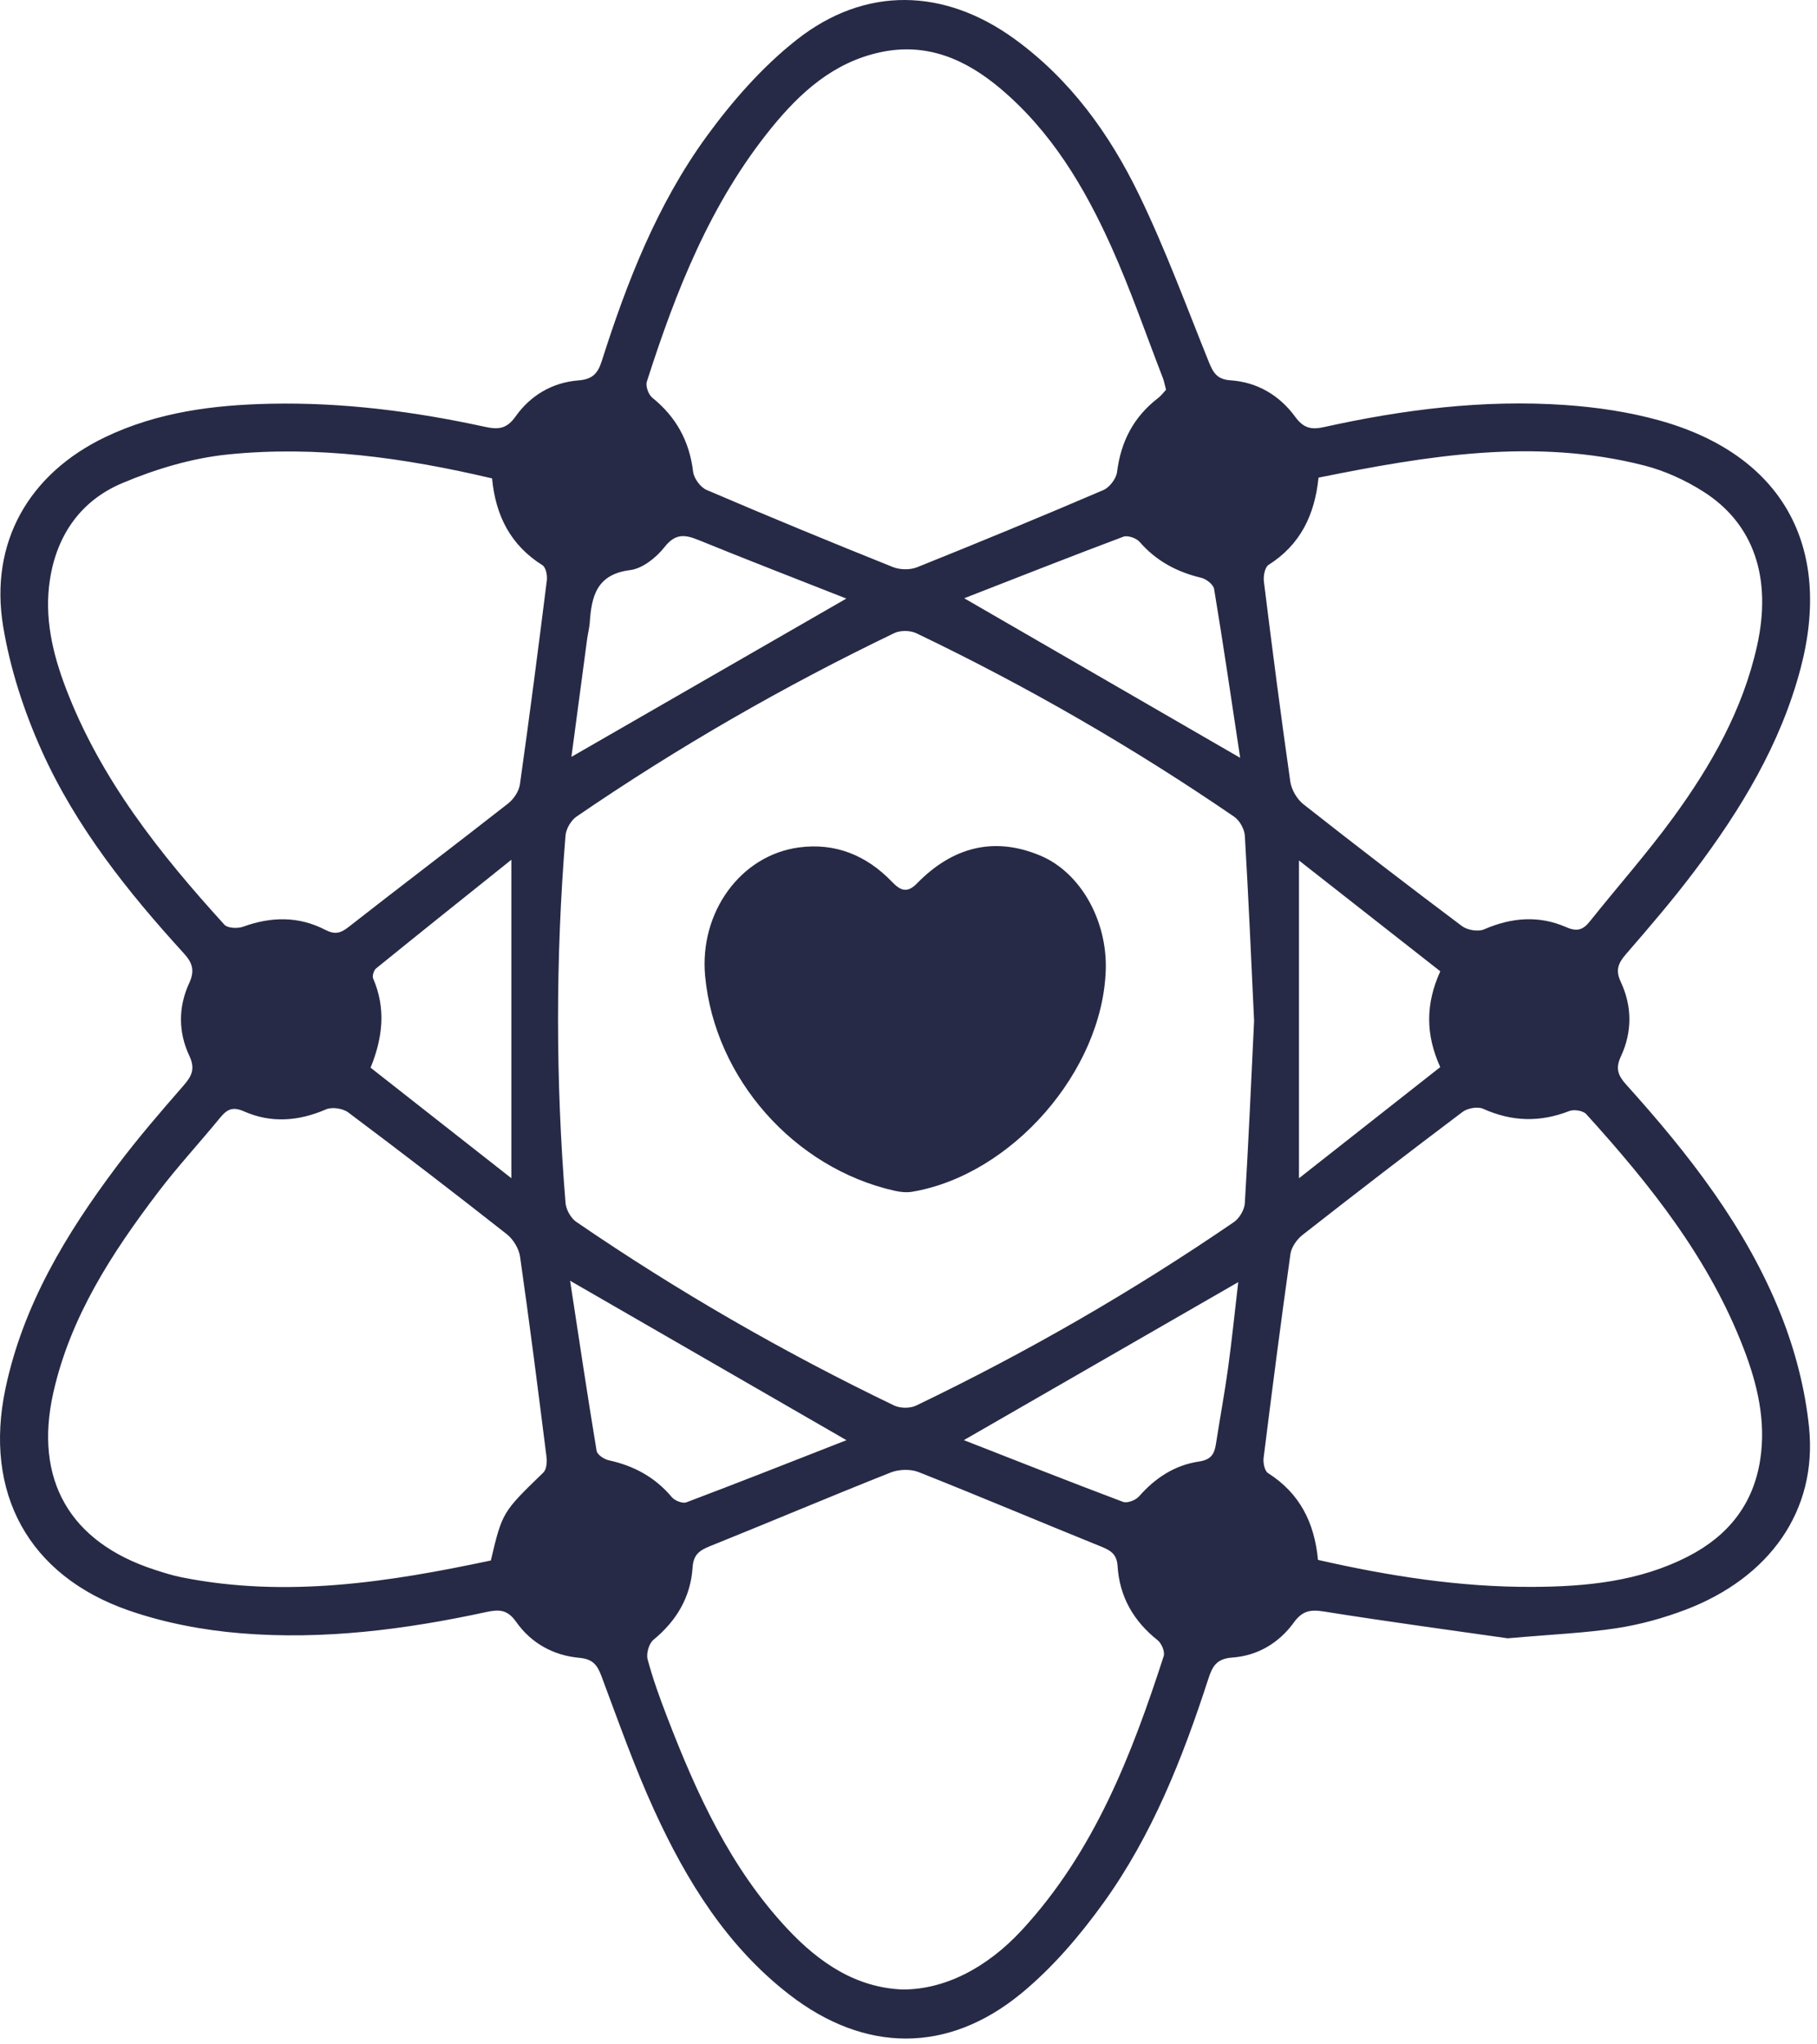 <?xml version="1.0" encoding="UTF-8" standalone="no"?> <svg xmlns="http://www.w3.org/2000/svg" xmlns:xlink="http://www.w3.org/1999/xlink" width="100%" height="100%" viewBox="0 0 80 90" xml:space="preserve" style="fill-rule:evenodd;clip-rule:evenodd;stroke-linejoin:round;stroke-miterlimit:1.414;"><g><g id="Layer-1"><path d="M22.515,37.849c-2.057,1.646 -4.012,3.207 -5.955,4.783c-0.102,0.082 -0.18,0.332 -0.131,0.445c0.564,1.302 0.432,2.589 -0.113,3.926c2.061,1.619 4.093,3.213 6.199,4.867l0,-14.021Zm34.677,14.022c2.141,-1.685 4.176,-3.285 6.22,-4.893c-0.65,-1.433 -0.651,-2.781 0.002,-4.218c-2.058,-1.613 -4.106,-3.22 -6.222,-4.879l0,13.99Zm-14.755,11.529c2.377,0.929 4.686,1.844 7.01,2.718c0.185,0.069 0.559,-0.075 0.705,-0.243c0.712,-0.815 1.578,-1.377 2.636,-1.533c0.536,-0.079 0.681,-0.332 0.749,-0.778c0.172,-1.113 0.379,-2.222 0.533,-3.337c0.17,-1.239 0.296,-2.484 0.448,-3.783c-4.076,2.347 -8.017,4.617 -12.081,6.956m12.166,-30.038c-0.39,-2.58 -0.746,-5.009 -1.147,-7.431c-0.032,-0.196 -0.343,-0.441 -0.565,-0.494c-1.073,-0.255 -1.984,-0.74 -2.717,-1.583c-0.144,-0.166 -0.524,-0.297 -0.714,-0.226c-2.326,0.873 -4.636,1.785 -7.007,2.709c4.054,2.345 7.99,4.62 12.15,7.025m-29.502,23.021c0.396,2.592 0.762,5.044 1.167,7.489c0.027,0.168 0.33,0.37 0.535,0.415c1.109,0.241 2.041,0.746 2.779,1.626c0.129,0.153 0.472,0.288 0.638,0.225c2.34,-0.884 4.665,-1.803 7.049,-2.736c-4.064,-2.344 -7.997,-4.613 -12.168,-7.019m12.163,-30.032c-2.226,-0.877 -4.375,-1.707 -6.506,-2.576c-0.609,-0.248 -1.025,-0.296 -1.503,0.313c-0.363,0.461 -0.965,0.941 -1.511,1.01c-1.47,0.184 -1.701,1.144 -1.778,2.31c-0.016,0.235 -0.08,0.467 -0.112,0.701c-0.229,1.71 -0.457,3.42 -0.695,5.211c4.087,-2.353 8.021,-4.618 12.105,-6.969m20.765,42.321c3.159,0.719 6.254,1.199 9.412,1.189c2.389,-0.009 4.744,-0.234 6.909,-1.355c1.731,-0.896 2.85,-2.274 3.151,-4.253c0.258,-1.699 -0.124,-3.304 -0.722,-4.865c-1.521,-3.975 -4.123,-7.236 -6.942,-10.343c-0.138,-0.152 -0.537,-0.214 -0.742,-0.134c-1.289,0.504 -2.531,0.471 -3.796,-0.099c-0.238,-0.107 -0.682,-0.028 -0.902,0.137c-2.367,1.781 -4.715,3.589 -7.047,5.416c-0.25,0.195 -0.49,0.536 -0.533,0.838c-0.422,2.991 -0.808,5.987 -1.183,8.985c-0.026,0.216 0.046,0.568 0.195,0.663c1.39,0.881 2.046,2.175 2.2,3.821m0.024,-47.645c-0.169,1.655 -0.807,2.959 -2.199,3.84c-0.164,0.103 -0.237,0.493 -0.207,0.732c0.365,2.94 0.743,5.878 1.163,8.81c0.051,0.357 0.294,0.773 0.578,0.997c2.305,1.815 4.632,3.603 6.979,5.363c0.237,0.178 0.714,0.259 0.974,0.145c1.21,-0.527 2.417,-0.623 3.62,-0.096c0.488,0.214 0.746,0.111 1.046,-0.265c1.219,-1.53 2.522,-2.997 3.672,-4.576c1.665,-2.285 3.054,-4.731 3.679,-7.533c0.669,-2.996 -0.134,-5.394 -2.373,-6.809c-0.789,-0.499 -1.683,-0.909 -2.584,-1.14c-4.824,-1.235 -9.577,-0.428 -14.348,0.532m-36.442,47.671c0.505,-2.134 0.512,-2.127 2.313,-3.873c0.141,-0.136 0.166,-0.466 0.137,-0.692c-0.37,-2.938 -0.743,-5.877 -1.163,-8.808c-0.051,-0.356 -0.3,-0.767 -0.584,-0.991c-2.305,-1.814 -4.632,-3.601 -6.98,-5.36c-0.236,-0.177 -0.712,-0.251 -0.976,-0.137c-1.209,0.523 -2.418,0.62 -3.619,0.088c-0.494,-0.219 -0.745,-0.089 -1.044,0.276c-0.901,1.102 -1.871,2.148 -2.731,3.28c-2.034,2.678 -3.863,5.481 -4.616,8.828c-0.863,3.832 0.723,6.582 4.453,7.794c0.394,0.128 0.791,0.255 1.196,0.336c4.612,0.92 9.131,0.211 13.614,-0.741m29.728,-51.539c-0.061,-0.231 -0.086,-0.379 -0.139,-0.516c-0.748,-1.931 -1.422,-3.895 -2.27,-5.781c-1.185,-2.636 -2.661,-5.105 -4.92,-6.994c-1.515,-1.266 -3.214,-2.006 -5.249,-1.568c-2.061,0.442 -3.525,1.768 -4.795,3.33c-2.682,3.3 -4.21,7.181 -5.487,11.174c-0.063,0.196 0.074,0.57 0.243,0.706c1.05,0.847 1.633,1.913 1.794,3.255c0.036,0.294 0.323,0.688 0.593,0.803c2.72,1.165 5.456,2.294 8.202,3.395c0.311,0.125 0.758,0.133 1.068,0.009c2.746,-1.102 5.481,-2.232 8.2,-3.397c0.272,-0.117 0.566,-0.503 0.603,-0.794c0.167,-1.339 0.727,-2.424 1.797,-3.249c0.148,-0.114 0.263,-0.271 0.36,-0.373m-11.599,70.425c1.82,0.007 3.688,-0.918 5.263,-2.627c3.175,-3.445 4.822,-7.692 6.234,-12.051c0.061,-0.19 -0.096,-0.561 -0.269,-0.699c-1.061,-0.84 -1.678,-1.917 -1.762,-3.259c-0.033,-0.518 -0.288,-0.685 -0.71,-0.856c-2.689,-1.087 -5.36,-2.219 -8.055,-3.287c-0.355,-0.14 -0.866,-0.122 -1.226,0.02c-2.668,1.059 -5.311,2.179 -7.973,3.25c-0.463,0.185 -0.712,0.383 -0.748,0.928c-0.086,1.309 -0.706,2.35 -1.725,3.188c-0.196,0.162 -0.323,0.603 -0.256,0.855c0.228,0.856 0.532,1.694 0.851,2.522c1.302,3.388 2.795,6.674 5.321,9.364c1.398,1.489 3.021,2.574 5.055,2.652m-18.075,-66.523c-3.876,-0.913 -7.726,-1.45 -11.621,-1.055c-1.59,0.161 -3.199,0.644 -4.677,1.27c-1.786,0.757 -2.856,2.248 -3.166,4.223c-0.262,1.67 0.111,3.254 0.693,4.785c1.524,4.007 4.14,7.298 6.986,10.424c0.143,0.157 0.584,0.176 0.824,0.089c1.235,-0.448 2.445,-0.469 3.618,0.138c0.409,0.212 0.662,0.159 1.016,-0.118c2.334,-1.827 4.698,-3.615 7.031,-5.442c0.248,-0.194 0.479,-0.54 0.522,-0.842c0.423,-2.992 0.81,-5.989 1.186,-8.987c0.027,-0.216 -0.044,-0.569 -0.192,-0.662c-1.393,-0.876 -2.062,-2.162 -2.22,-3.823m33.551,23.879c-0.128,-2.696 -0.245,-5.421 -0.407,-8.144c-0.017,-0.293 -0.228,-0.675 -0.469,-0.84c-4.456,-3.053 -9.123,-5.744 -13.994,-8.078c-0.267,-0.128 -0.702,-0.135 -0.968,-0.008c-4.867,2.34 -9.537,5.026 -13.993,8.078c-0.244,0.167 -0.462,0.54 -0.486,0.833c-0.439,5.39 -0.439,10.782 0,16.172c0.023,0.295 0.232,0.673 0.474,0.838c4.456,3.053 9.126,5.74 13.992,8.083c0.267,0.128 0.701,0.134 0.967,0.006c4.868,-2.338 9.537,-5.027 13.993,-8.078c0.244,-0.167 0.465,-0.542 0.483,-0.833c0.162,-2.663 0.277,-5.329 0.408,-8.029m11.169,27.184c-2.294,-0.328 -5.197,-0.718 -8.09,-1.179c-0.606,-0.097 -0.957,-0.033 -1.333,0.488c-0.652,0.899 -1.601,1.461 -2.703,1.538c-0.695,0.049 -0.878,0.384 -1.056,0.932c-1.128,3.479 -2.468,6.879 -4.616,9.863c-1.046,1.453 -2.249,2.863 -3.626,3.994c-3.237,2.659 -6.885,2.613 -10.195,0.059c-2.751,-2.123 -4.528,-4.999 -5.947,-8.094c-0.887,-1.933 -1.593,-3.951 -2.342,-5.946c-0.186,-0.496 -0.389,-0.744 -0.973,-0.796c-1.137,-0.102 -2.12,-0.647 -2.777,-1.581c-0.392,-0.556 -0.758,-0.555 -1.342,-0.429c-3.55,0.767 -7.146,1.227 -10.776,0.93c-1.665,-0.136 -3.363,-0.458 -4.938,-1.004c-4.428,-1.536 -6.394,-5.19 -5.432,-9.763c0.776,-3.686 2.672,-6.82 4.892,-9.779c0.924,-1.232 1.933,-2.403 2.947,-3.564c0.371,-0.423 0.525,-0.747 0.258,-1.313c-0.488,-1.038 -0.491,-2.145 -0.01,-3.19c0.251,-0.546 0.166,-0.883 -0.23,-1.318c-2.468,-2.704 -4.751,-5.568 -6.259,-8.921c-0.78,-1.735 -1.39,-3.606 -1.699,-5.478c-0.61,-3.694 1.138,-6.729 4.514,-8.339c2.296,-1.094 4.753,-1.408 7.264,-1.46c3.191,-0.067 6.332,0.34 9.44,1.017c0.587,0.128 0.956,0.091 1.342,-0.454c0.658,-0.931 1.623,-1.501 2.769,-1.59c0.618,-0.048 0.854,-0.304 1.029,-0.855c1.109,-3.487 2.442,-6.895 4.601,-9.868c1.137,-1.564 2.461,-3.076 3.972,-4.267c3.021,-2.384 6.511,-2.293 9.624,-0.024c2.433,1.773 4.157,4.161 5.447,6.819c1.161,2.391 2.082,4.899 3.077,7.368c0.193,0.476 0.358,0.783 0.959,0.823c1.183,0.079 2.163,0.664 2.854,1.612c0.362,0.496 0.705,0.571 1.263,0.447c3.488,-0.774 7.018,-1.218 10.593,-0.974c1.41,0.097 2.839,0.307 4.197,0.687c5.372,1.505 7.621,5.521 6.191,10.924c-0.88,3.326 -2.63,6.208 -4.676,8.92c-0.945,1.254 -1.972,2.448 -3,3.636c-0.347,0.4 -0.485,0.705 -0.235,1.238c0.501,1.07 0.503,2.204 0.002,3.275c-0.247,0.53 -0.125,0.841 0.232,1.238c2.751,3.054 5.282,6.281 6.814,10.132c0.627,1.576 1.071,3.285 1.24,4.969c0.367,3.647 -1.73,6.618 -5.467,8.03c-0.964,0.364 -1.98,0.644 -2.996,0.8c-1.373,0.212 -2.77,0.268 -4.803,0.447" style="fill:#272a46;fill-rule:nonzero;"></path><path d="M48.685,42.7c-0.142,4.447 -4.128,9.022 -8.521,9.765c-0.252,0.043 -0.532,0.012 -0.785,-0.045c-4.432,-1.004 -7.912,-4.956 -8.333,-9.449c-0.261,-2.794 1.55,-5.318 4.131,-5.664c1.604,-0.215 2.98,0.351 4.094,1.512c0.375,0.391 0.67,0.515 1.102,0.072c1.538,-1.574 3.356,-2.093 5.427,-1.226c1.784,0.747 2.954,2.872 2.885,5.035" style="fill:#272a46;fill-rule:nonzero;"></path></g></g></svg> 